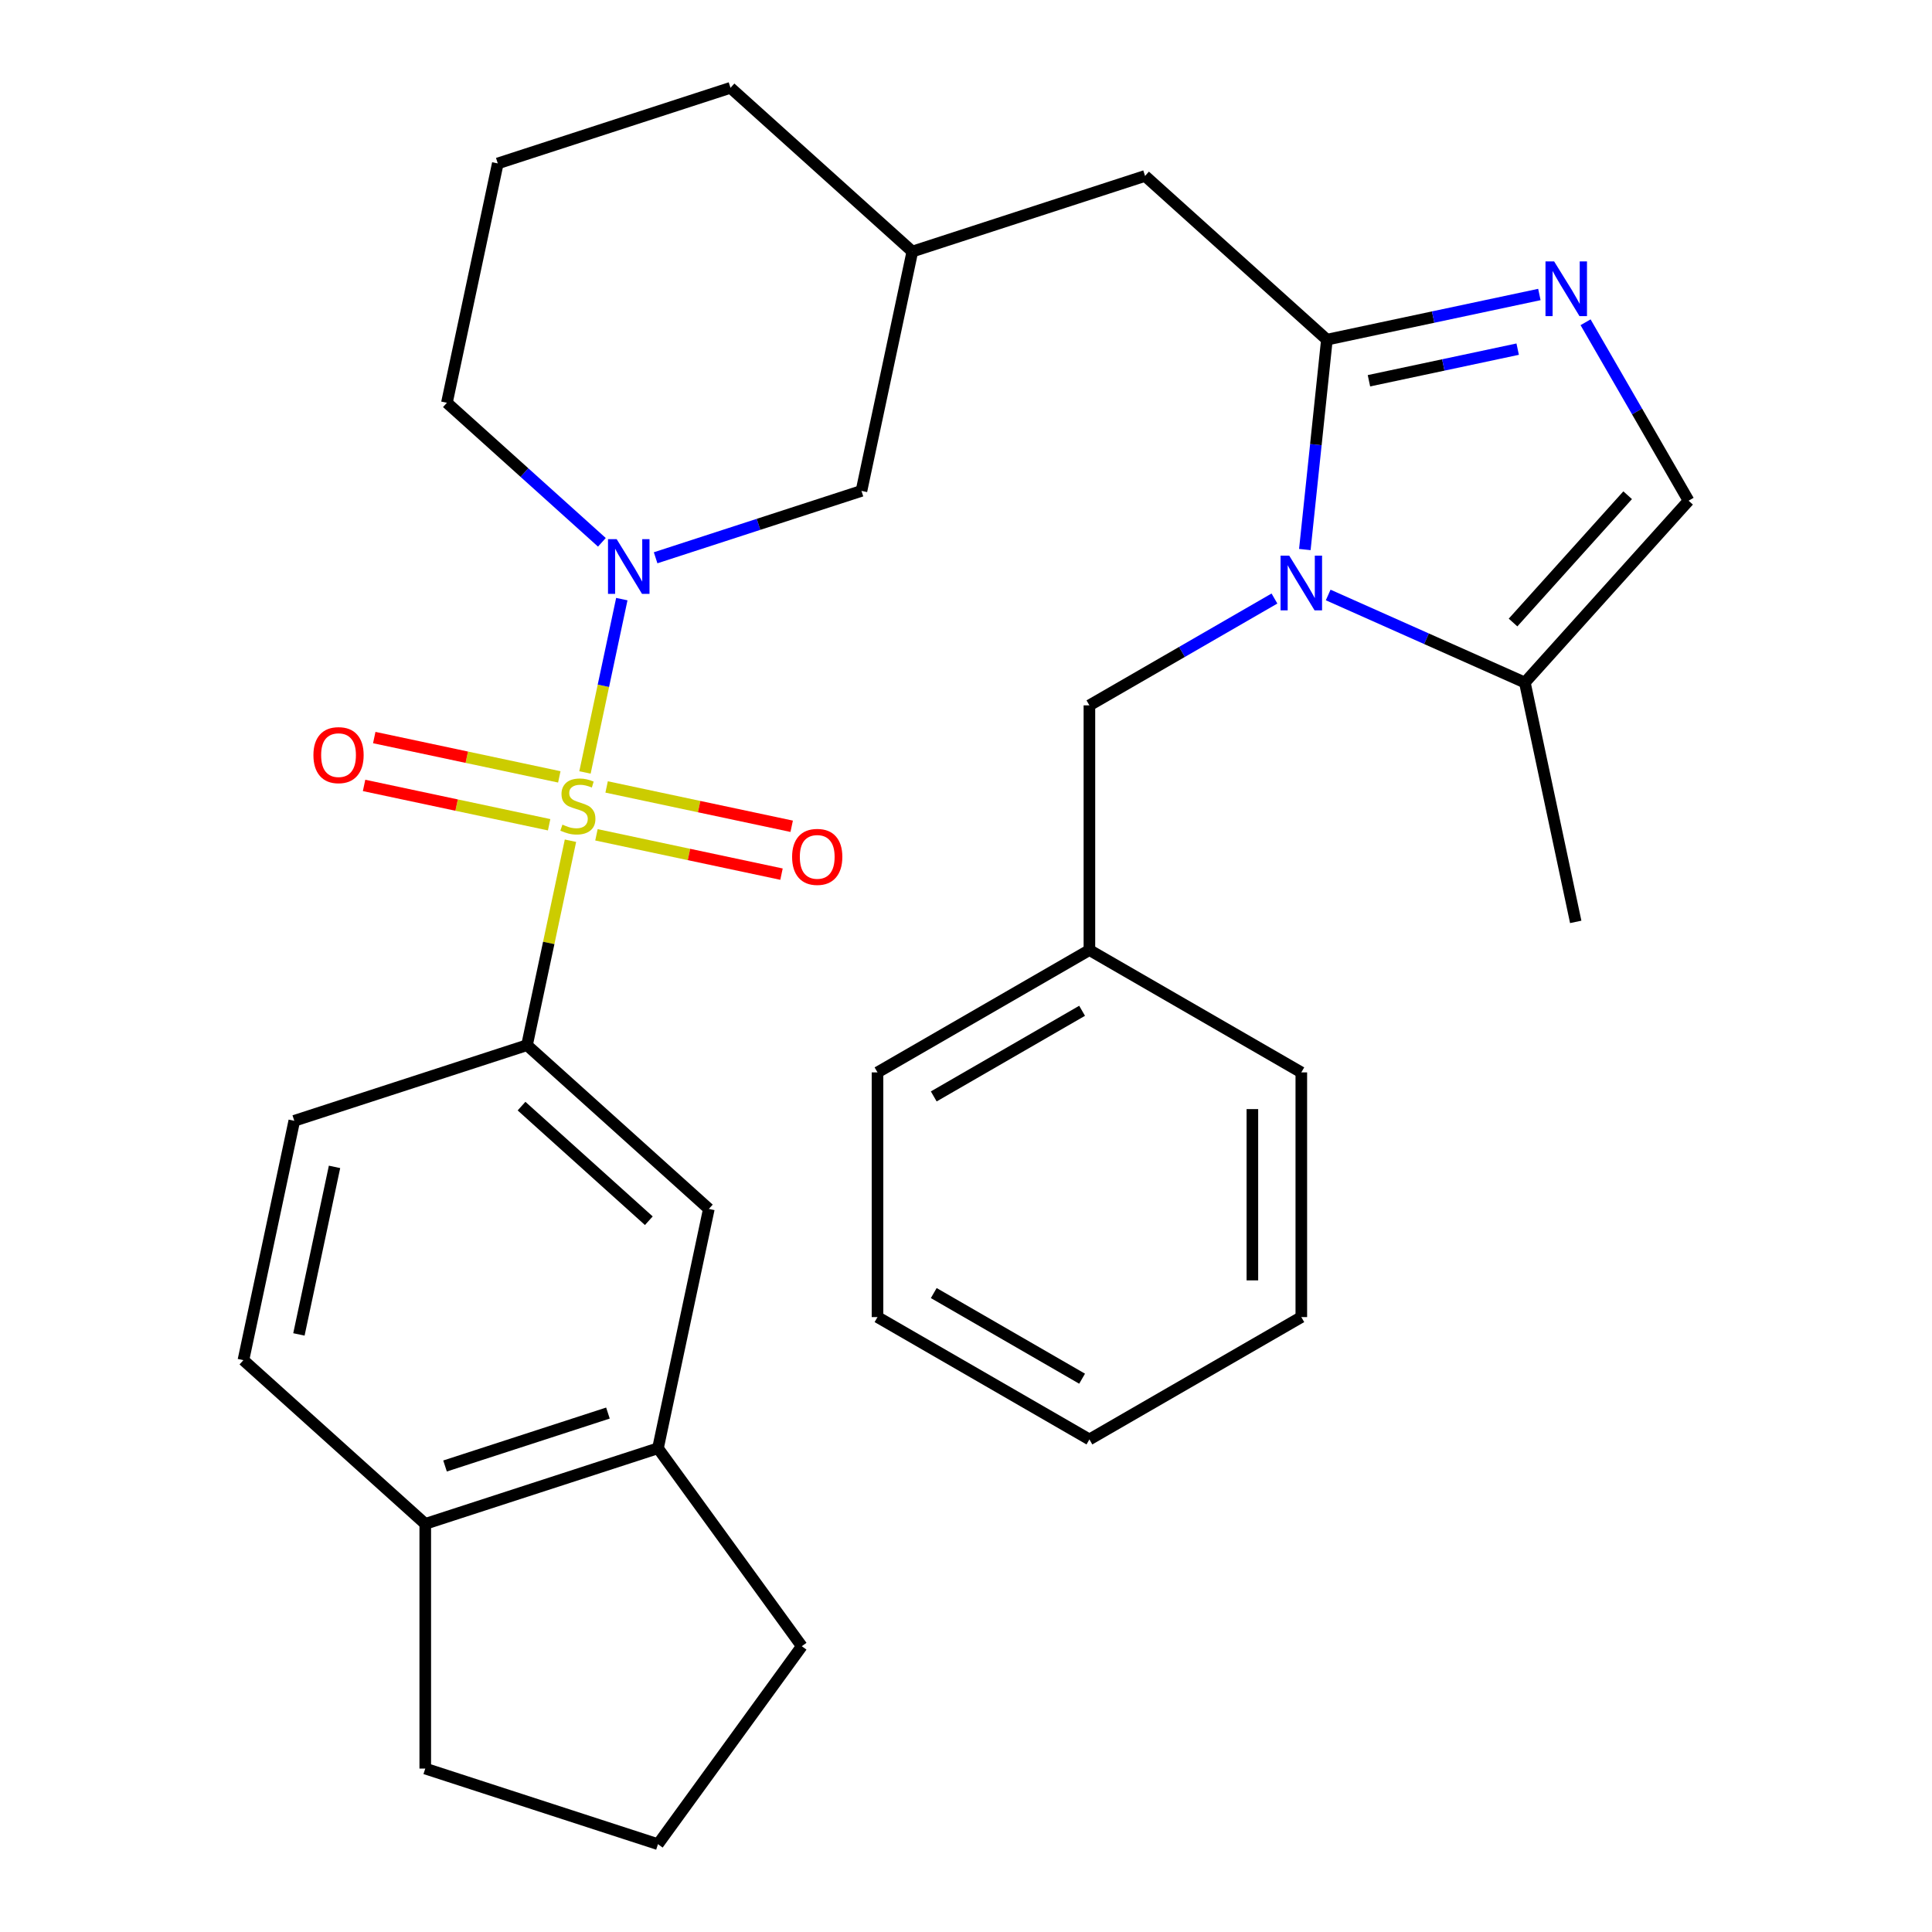 <?xml version='1.0' encoding='iso-8859-1'?>
<svg version='1.1' baseProfile='full'
              xmlns='http://www.w3.org/2000/svg'
                      xmlns:rdkit='http://www.rdkit.org/xml'
                      xmlns:xlink='http://www.w3.org/1999/xlink'
                  xml:space='preserve'
width='1000px' height='1000px' viewBox='0 0 1000 1000'>
<!-- END OF HEADER -->
<rect style='opacity:1.0;fill:#FFFFFF;stroke:none' width='1000' height='1000' x='0' y='0'> </rect>
<path class='bond-2' d='M 302.783,399.819 L 312.318,354.963' style='fill:none;fill-rule:evenodd;stroke:#CCCC00;stroke-width:6px;stroke-linecap:butt;stroke-linejoin:miter;stroke-opacity:1' />
<path class='bond-2' d='M 312.318,354.963 L 321.852,310.106' style='fill:none;fill-rule:evenodd;stroke:#0000FF;stroke-width:6px;stroke-linecap:butt;stroke-linejoin:miter;stroke-opacity:1' />
<path class='bond-4' d='M 295.273,435.152 L 284.025,488.071' style='fill:none;fill-rule:evenodd;stroke:#CCCC00;stroke-width:6px;stroke-linecap:butt;stroke-linejoin:miter;stroke-opacity:1' />
<path class='bond-4' d='M 284.025,488.071 L 272.777,540.989' style='fill:none;fill-rule:evenodd;stroke:#000000;stroke-width:6px;stroke-linecap:butt;stroke-linejoin:miter;stroke-opacity:1' />
<path class='bond-8' d='M 308.722,432.097 L 356.614,442.277' style='fill:none;fill-rule:evenodd;stroke:#CCCC00;stroke-width:6px;stroke-linecap:butt;stroke-linejoin:miter;stroke-opacity:1' />
<path class='bond-8' d='M 356.614,442.277 L 404.506,452.457' style='fill:none;fill-rule:evenodd;stroke:#FF0000;stroke-width:6px;stroke-linecap:butt;stroke-linejoin:miter;stroke-opacity:1' />
<path class='bond-8' d='M 313.988,407.32 L 361.88,417.5' style='fill:none;fill-rule:evenodd;stroke:#CCCC00;stroke-width:6px;stroke-linecap:butt;stroke-linejoin:miter;stroke-opacity:1' />
<path class='bond-8' d='M 361.88,417.5 L 409.773,427.68' style='fill:none;fill-rule:evenodd;stroke:#FF0000;stroke-width:6px;stroke-linecap:butt;stroke-linejoin:miter;stroke-opacity:1' />
<path class='bond-9' d='M 289.496,402.114 L 241.604,391.934' style='fill:none;fill-rule:evenodd;stroke:#CCCC00;stroke-width:6px;stroke-linecap:butt;stroke-linejoin:miter;stroke-opacity:1' />
<path class='bond-9' d='M 241.604,391.934 L 193.712,381.755' style='fill:none;fill-rule:evenodd;stroke:#FF0000;stroke-width:6px;stroke-linecap:butt;stroke-linejoin:miter;stroke-opacity:1' />
<path class='bond-9' d='M 284.229,426.891 L 236.337,416.711' style='fill:none;fill-rule:evenodd;stroke:#CCCC00;stroke-width:6px;stroke-linecap:butt;stroke-linejoin:miter;stroke-opacity:1' />
<path class='bond-9' d='M 236.337,416.711 L 188.445,406.531' style='fill:none;fill-rule:evenodd;stroke:#FF0000;stroke-width:6px;stroke-linecap:butt;stroke-linejoin:miter;stroke-opacity:1' />
<path class='bond-0' d='M 675.381,284.441 L 681.09,230.125' style='fill:none;fill-rule:evenodd;stroke:#0000FF;stroke-width:6px;stroke-linecap:butt;stroke-linejoin:miter;stroke-opacity:1' />
<path class='bond-0' d='M 681.09,230.125 L 686.799,175.81' style='fill:none;fill-rule:evenodd;stroke:#000000;stroke-width:6px;stroke-linecap:butt;stroke-linejoin:miter;stroke-opacity:1' />
<path class='bond-5' d='M 687.467,307.959 L 738.364,330.62' style='fill:none;fill-rule:evenodd;stroke:#0000FF;stroke-width:6px;stroke-linecap:butt;stroke-linejoin:miter;stroke-opacity:1' />
<path class='bond-5' d='M 738.364,330.62 L 789.262,353.281' style='fill:none;fill-rule:evenodd;stroke:#000000;stroke-width:6px;stroke-linecap:butt;stroke-linejoin:miter;stroke-opacity:1' />
<path class='bond-10' d='M 659.654,309.796 L 611.765,337.444' style='fill:none;fill-rule:evenodd;stroke:#0000FF;stroke-width:6px;stroke-linecap:butt;stroke-linejoin:miter;stroke-opacity:1' />
<path class='bond-10' d='M 611.765,337.444 L 563.877,365.093' style='fill:none;fill-rule:evenodd;stroke:#000000;stroke-width:6px;stroke-linecap:butt;stroke-linejoin:miter;stroke-opacity:1' />
<path class='bond-1' d='M 686.799,175.81 L 592.679,91.063' style='fill:none;fill-rule:evenodd;stroke:#000000;stroke-width:6px;stroke-linecap:butt;stroke-linejoin:miter;stroke-opacity:1' />
<path class='bond-3' d='M 686.799,175.81 L 741.788,164.121' style='fill:none;fill-rule:evenodd;stroke:#000000;stroke-width:6px;stroke-linecap:butt;stroke-linejoin:miter;stroke-opacity:1' />
<path class='bond-3' d='M 741.788,164.121 L 796.776,152.433' style='fill:none;fill-rule:evenodd;stroke:#0000FF;stroke-width:6px;stroke-linecap:butt;stroke-linejoin:miter;stroke-opacity:1' />
<path class='bond-3' d='M 708.562,197.08 L 747.054,188.898' style='fill:none;fill-rule:evenodd;stroke:#000000;stroke-width:6px;stroke-linecap:butt;stroke-linejoin:miter;stroke-opacity:1' />
<path class='bond-3' d='M 747.054,188.898 L 785.546,180.716' style='fill:none;fill-rule:evenodd;stroke:#0000FF;stroke-width:6px;stroke-linecap:butt;stroke-linejoin:miter;stroke-opacity:1' />
<path class='bond-11' d='M 339.347,288.704 L 392.621,271.394' style='fill:none;fill-rule:evenodd;stroke:#0000FF;stroke-width:6px;stroke-linecap:butt;stroke-linejoin:miter;stroke-opacity:1' />
<path class='bond-11' d='M 392.621,271.394 L 445.894,254.085' style='fill:none;fill-rule:evenodd;stroke:#000000;stroke-width:6px;stroke-linecap:butt;stroke-linejoin:miter;stroke-opacity:1' />
<path class='bond-18' d='M 311.535,280.701 L 271.428,244.588' style='fill:none;fill-rule:evenodd;stroke:#0000FF;stroke-width:6px;stroke-linecap:butt;stroke-linejoin:miter;stroke-opacity:1' />
<path class='bond-18' d='M 271.428,244.588 L 231.321,208.476' style='fill:none;fill-rule:evenodd;stroke:#000000;stroke-width:6px;stroke-linecap:butt;stroke-linejoin:miter;stroke-opacity:1' />
<path class='bond-6' d='M 820.686,166.804 L 847.347,212.982' style='fill:none;fill-rule:evenodd;stroke:#0000FF;stroke-width:6px;stroke-linecap:butt;stroke-linejoin:miter;stroke-opacity:1' />
<path class='bond-6' d='M 847.347,212.982 L 874.008,259.161' style='fill:none;fill-rule:evenodd;stroke:#000000;stroke-width:6px;stroke-linecap:butt;stroke-linejoin:miter;stroke-opacity:1' />
<path class='bond-7' d='M 272.777,540.989 L 366.897,625.736' style='fill:none;fill-rule:evenodd;stroke:#000000;stroke-width:6px;stroke-linecap:butt;stroke-linejoin:miter;stroke-opacity:1' />
<path class='bond-7' d='M 269.945,572.525 L 335.83,631.848' style='fill:none;fill-rule:evenodd;stroke:#000000;stroke-width:6px;stroke-linecap:butt;stroke-linejoin:miter;stroke-opacity:1' />
<path class='bond-15' d='M 272.777,540.989 L 152.324,580.127' style='fill:none;fill-rule:evenodd;stroke:#000000;stroke-width:6px;stroke-linecap:butt;stroke-linejoin:miter;stroke-opacity:1' />
<path class='bond-20' d='M 789.262,353.281 L 815.594,477.165' style='fill:none;fill-rule:evenodd;stroke:#000000;stroke-width:6px;stroke-linecap:butt;stroke-linejoin:miter;stroke-opacity:1' />
<path class='bond-34' d='M 789.262,353.281 L 874.008,259.161' style='fill:none;fill-rule:evenodd;stroke:#000000;stroke-width:6px;stroke-linecap:butt;stroke-linejoin:miter;stroke-opacity:1' />
<path class='bond-34' d='M 783.15,322.214 L 842.472,256.329' style='fill:none;fill-rule:evenodd;stroke:#000000;stroke-width:6px;stroke-linecap:butt;stroke-linejoin:miter;stroke-opacity:1' />
<path class='bond-12' d='M 366.897,625.736 L 340.565,749.619' style='fill:none;fill-rule:evenodd;stroke:#000000;stroke-width:6px;stroke-linecap:butt;stroke-linejoin:miter;stroke-opacity:1' />
<path class='bond-19' d='M 563.877,365.093 L 563.877,491.744' style='fill:none;fill-rule:evenodd;stroke:#000000;stroke-width:6px;stroke-linecap:butt;stroke-linejoin:miter;stroke-opacity:1' />
<path class='bond-16' d='M 445.894,254.085 L 472.226,130.201' style='fill:none;fill-rule:evenodd;stroke:#000000;stroke-width:6px;stroke-linecap:butt;stroke-linejoin:miter;stroke-opacity:1' />
<path class='bond-21' d='M 340.565,749.619 L 415.008,852.082' style='fill:none;fill-rule:evenodd;stroke:#000000;stroke-width:6px;stroke-linecap:butt;stroke-linejoin:miter;stroke-opacity:1' />
<path class='bond-31' d='M 340.565,749.619 L 220.112,788.757' style='fill:none;fill-rule:evenodd;stroke:#000000;stroke-width:6px;stroke-linecap:butt;stroke-linejoin:miter;stroke-opacity:1' />
<path class='bond-31' d='M 314.669,731.399 L 230.352,758.796' style='fill:none;fill-rule:evenodd;stroke:#000000;stroke-width:6px;stroke-linecap:butt;stroke-linejoin:miter;stroke-opacity:1' />
<path class='bond-13' d='M 592.679,91.063 L 472.226,130.201' style='fill:none;fill-rule:evenodd;stroke:#000000;stroke-width:6px;stroke-linecap:butt;stroke-linejoin:miter;stroke-opacity:1' />
<path class='bond-14' d='M 220.112,788.757 L 125.992,704.01' style='fill:none;fill-rule:evenodd;stroke:#000000;stroke-width:6px;stroke-linecap:butt;stroke-linejoin:miter;stroke-opacity:1' />
<path class='bond-24' d='M 220.112,788.757 L 220.112,915.408' style='fill:none;fill-rule:evenodd;stroke:#000000;stroke-width:6px;stroke-linecap:butt;stroke-linejoin:miter;stroke-opacity:1' />
<path class='bond-17' d='M 152.324,580.127 L 125.992,704.01' style='fill:none;fill-rule:evenodd;stroke:#000000;stroke-width:6px;stroke-linecap:butt;stroke-linejoin:miter;stroke-opacity:1' />
<path class='bond-17' d='M 173.151,603.976 L 154.718,690.694' style='fill:none;fill-rule:evenodd;stroke:#000000;stroke-width:6px;stroke-linecap:butt;stroke-linejoin:miter;stroke-opacity:1' />
<path class='bond-32' d='M 472.226,130.201 L 378.106,45.455' style='fill:none;fill-rule:evenodd;stroke:#000000;stroke-width:6px;stroke-linecap:butt;stroke-linejoin:miter;stroke-opacity:1' />
<path class='bond-22' d='M 231.321,208.476 L 257.653,84.592' style='fill:none;fill-rule:evenodd;stroke:#000000;stroke-width:6px;stroke-linecap:butt;stroke-linejoin:miter;stroke-opacity:1' />
<path class='bond-26' d='M 563.877,491.744 L 454.194,555.07' style='fill:none;fill-rule:evenodd;stroke:#000000;stroke-width:6px;stroke-linecap:butt;stroke-linejoin:miter;stroke-opacity:1' />
<path class='bond-26' d='M 560.09,523.18 L 483.311,567.508' style='fill:none;fill-rule:evenodd;stroke:#000000;stroke-width:6px;stroke-linecap:butt;stroke-linejoin:miter;stroke-opacity:1' />
<path class='bond-27' d='M 563.877,491.744 L 673.56,555.07' style='fill:none;fill-rule:evenodd;stroke:#000000;stroke-width:6px;stroke-linecap:butt;stroke-linejoin:miter;stroke-opacity:1' />
<path class='bond-23' d='M 415.008,852.082 L 340.565,954.545' style='fill:none;fill-rule:evenodd;stroke:#000000;stroke-width:6px;stroke-linecap:butt;stroke-linejoin:miter;stroke-opacity:1' />
<path class='bond-25' d='M 257.653,84.592 L 378.106,45.455' style='fill:none;fill-rule:evenodd;stroke:#000000;stroke-width:6px;stroke-linecap:butt;stroke-linejoin:miter;stroke-opacity:1' />
<path class='bond-33' d='M 340.565,954.545 L 220.112,915.408' style='fill:none;fill-rule:evenodd;stroke:#000000;stroke-width:6px;stroke-linecap:butt;stroke-linejoin:miter;stroke-opacity:1' />
<path class='bond-29' d='M 454.194,555.07 L 454.194,681.721' style='fill:none;fill-rule:evenodd;stroke:#000000;stroke-width:6px;stroke-linecap:butt;stroke-linejoin:miter;stroke-opacity:1' />
<path class='bond-28' d='M 673.56,555.07 L 673.56,681.721' style='fill:none;fill-rule:evenodd;stroke:#000000;stroke-width:6px;stroke-linecap:butt;stroke-linejoin:miter;stroke-opacity:1' />
<path class='bond-28' d='M 648.23,574.068 L 648.23,662.724' style='fill:none;fill-rule:evenodd;stroke:#000000;stroke-width:6px;stroke-linecap:butt;stroke-linejoin:miter;stroke-opacity:1' />
<path class='bond-30' d='M 673.56,681.721 L 563.877,745.047' style='fill:none;fill-rule:evenodd;stroke:#000000;stroke-width:6px;stroke-linecap:butt;stroke-linejoin:miter;stroke-opacity:1' />
<path class='bond-35' d='M 454.194,681.721 L 563.877,745.047' style='fill:none;fill-rule:evenodd;stroke:#000000;stroke-width:6px;stroke-linecap:butt;stroke-linejoin:miter;stroke-opacity:1' />
<path class='bond-35' d='M 483.311,669.283 L 560.09,713.611' style='fill:none;fill-rule:evenodd;stroke:#000000;stroke-width:6px;stroke-linecap:butt;stroke-linejoin:miter;stroke-opacity:1' />
<path  class='atom-0' d='M 291.109 426.826
Q 291.429 426.946, 292.749 427.506
Q 294.069 428.066, 295.509 428.426
Q 296.989 428.746, 298.429 428.746
Q 301.109 428.746, 302.669 427.466
Q 304.229 426.146, 304.229 423.866
Q 304.229 422.306, 303.429 421.346
Q 302.669 420.386, 301.469 419.866
Q 300.269 419.346, 298.269 418.746
Q 295.749 417.986, 294.229 417.266
Q 292.749 416.546, 291.669 415.026
Q 290.629 413.506, 290.629 410.946
Q 290.629 407.386, 293.029 405.186
Q 295.469 402.986, 300.269 402.986
Q 303.549 402.986, 307.269 404.546
L 306.349 407.626
Q 302.949 406.226, 300.389 406.226
Q 297.629 406.226, 296.109 407.386
Q 294.589 408.506, 294.629 410.466
Q 294.629 411.986, 295.389 412.906
Q 296.189 413.826, 297.309 414.346
Q 298.469 414.866, 300.389 415.466
Q 302.949 416.266, 304.469 417.066
Q 305.989 417.866, 307.069 419.506
Q 308.189 421.106, 308.189 423.866
Q 308.189 427.786, 305.549 429.906
Q 302.949 431.986, 298.589 431.986
Q 296.069 431.986, 294.149 431.426
Q 292.269 430.906, 290.029 429.986
L 291.109 426.826
' fill='#CCCC00'/>
<path  class='atom-1' d='M 667.3 287.607
L 676.58 302.607
Q 677.5 304.087, 678.98 306.767
Q 680.46 309.447, 680.54 309.607
L 680.54 287.607
L 684.3 287.607
L 684.3 315.927
L 680.42 315.927
L 670.46 299.527
Q 669.3 297.607, 668.06 295.407
Q 666.86 293.207, 666.5 292.527
L 666.5 315.927
L 662.82 315.927
L 662.82 287.607
L 667.3 287.607
' fill='#0000FF'/>
<path  class='atom-3' d='M 319.181 279.062
L 328.461 294.062
Q 329.381 295.542, 330.861 298.222
Q 332.341 300.902, 332.421 301.062
L 332.421 279.062
L 336.181 279.062
L 336.181 307.382
L 332.301 307.382
L 322.341 290.982
Q 321.181 289.062, 319.941 286.862
Q 318.741 284.662, 318.381 283.982
L 318.381 307.382
L 314.701 307.382
L 314.701 279.062
L 319.181 279.062
' fill='#0000FF'/>
<path  class='atom-4' d='M 804.423 135.317
L 813.703 150.317
Q 814.623 151.797, 816.103 154.477
Q 817.583 157.157, 817.663 157.317
L 817.663 135.317
L 821.423 135.317
L 821.423 163.637
L 817.543 163.637
L 807.583 147.237
Q 806.423 145.317, 805.183 143.117
Q 803.983 140.917, 803.623 140.237
L 803.623 163.637
L 799.943 163.637
L 799.943 135.317
L 804.423 135.317
' fill='#0000FF'/>
<path  class='atom-9' d='M 409.993 443.518
Q 409.993 436.718, 413.353 432.918
Q 416.713 429.118, 422.993 429.118
Q 429.273 429.118, 432.633 432.918
Q 435.993 436.718, 435.993 443.518
Q 435.993 450.398, 432.593 454.318
Q 429.193 458.198, 422.993 458.198
Q 416.753 458.198, 413.353 454.318
Q 409.993 450.438, 409.993 443.518
M 422.993 454.998
Q 427.313 454.998, 429.633 452.118
Q 431.993 449.198, 431.993 443.518
Q 431.993 437.958, 429.633 435.158
Q 427.313 432.318, 422.993 432.318
Q 418.673 432.318, 416.313 435.118
Q 413.993 437.918, 413.993 443.518
Q 413.993 449.238, 416.313 452.118
Q 418.673 454.998, 422.993 454.998
' fill='#FF0000'/>
<path  class='atom-10' d='M 162.225 390.853
Q 162.225 384.053, 165.585 380.253
Q 168.945 376.453, 175.225 376.453
Q 181.505 376.453, 184.865 380.253
Q 188.225 384.053, 188.225 390.853
Q 188.225 397.733, 184.825 401.653
Q 181.425 405.533, 175.225 405.533
Q 168.985 405.533, 165.585 401.653
Q 162.225 397.773, 162.225 390.853
M 175.225 402.333
Q 179.545 402.333, 181.865 399.453
Q 184.225 396.533, 184.225 390.853
Q 184.225 385.293, 181.865 382.493
Q 179.545 379.653, 175.225 379.653
Q 170.905 379.653, 168.545 382.453
Q 166.225 385.253, 166.225 390.853
Q 166.225 396.573, 168.545 399.453
Q 170.905 402.333, 175.225 402.333
' fill='#FF0000'/>
</svg>
